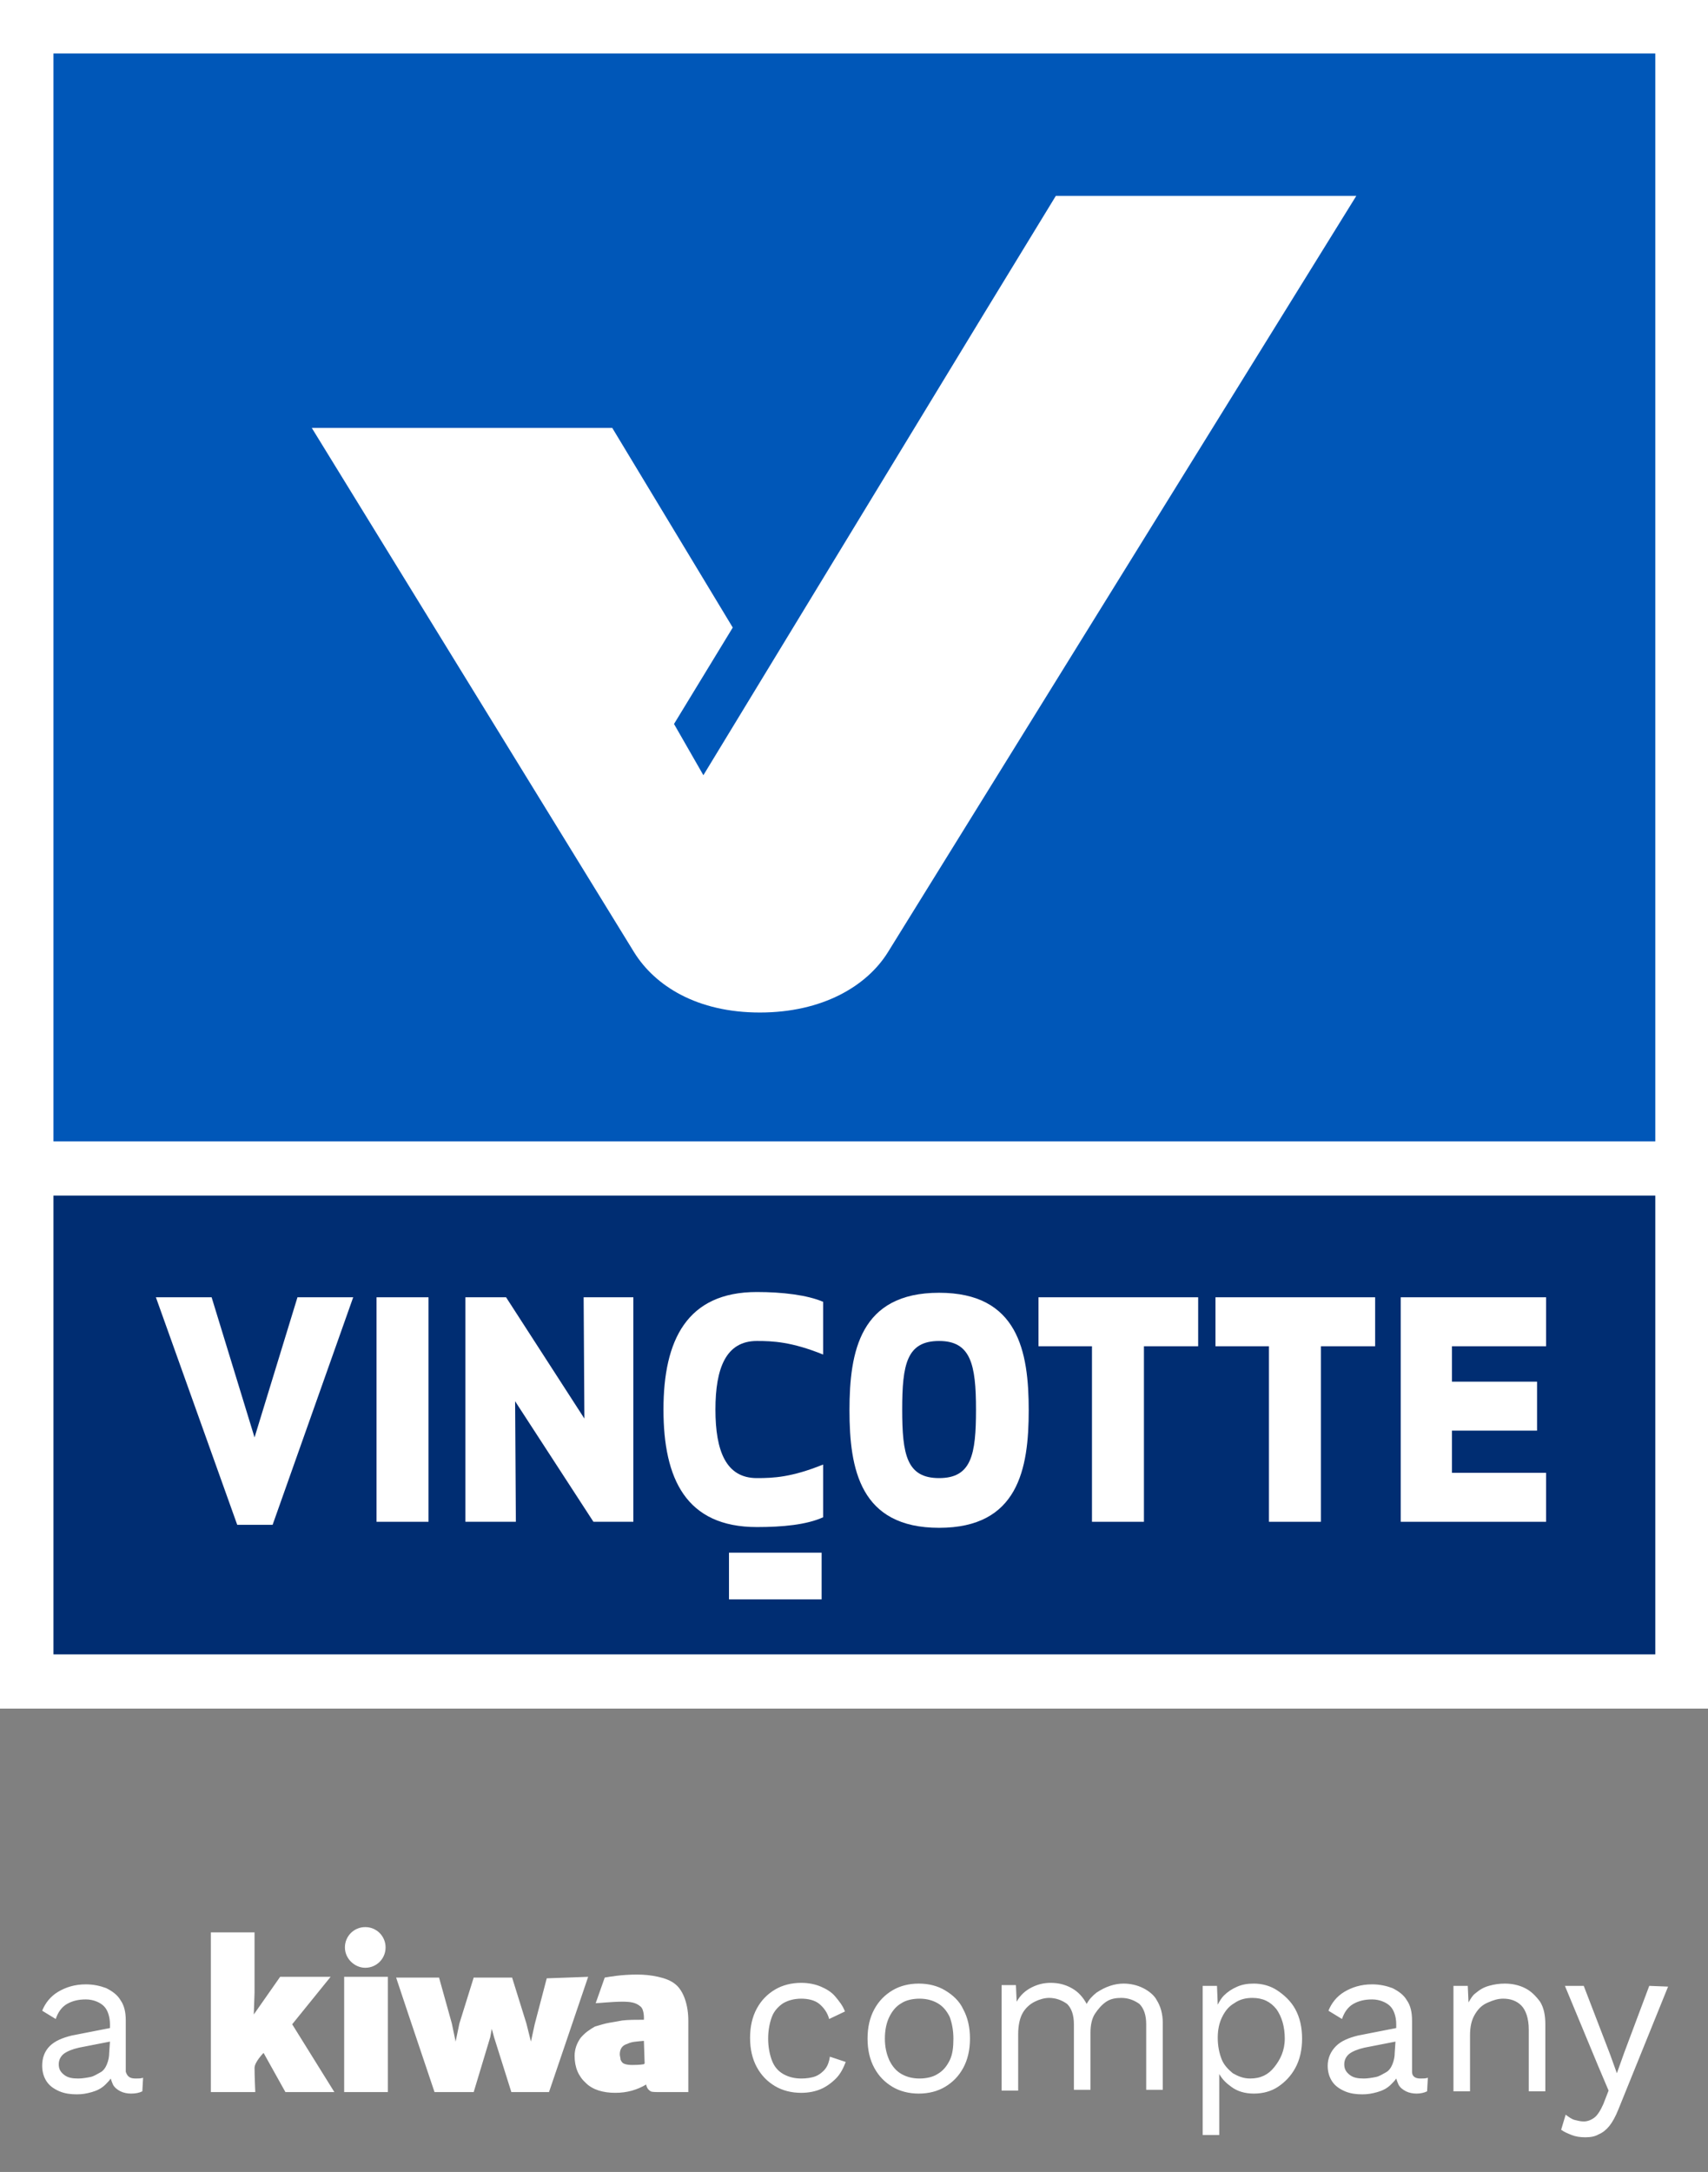 <?xml version="1.0" encoding="utf-8"?>
<!-- Generator: Adobe Illustrator 27.6.0, SVG Export Plug-In . SVG Version: 6.00 Build 0)  -->
<svg version="1.1" id="Layer_1" xmlns="http://www.w3.org/2000/svg" xmlns:xlink="http://www.w3.org/1999/xlink" x="0px" y="0px"
	 viewBox="0 0 226.8 288.3" style="enable-background:new 0 0 226.8 288.3;" xml:space="preserve">
<rect x="0" y="0" width="226.8" height="288.3" fill="#808080" stroke="none"/>
<style type="text/css">
	.st0{fill:#FFFFFF;}
	.st1{fill:#0057B8;}
	.st2{clip-path:url(#SVGID_00000036941997247595483320000006265816899379526296_);}
	.st3{fill:#002D72;}
</style>
<path class="st0" d="M78.1,262.4l-5.2,15.3h-5l-2.3-7.3l-0.3-1.1l-0.2,1.1l-2.2,7.3h-5.2l-3.5-10.4l-1.6-4.8h5.7l1.7,6.1l0.5,2.4
	l0.5-2.4l1.9-6.1h5.1l1.9,6.1l0.6,2.4l0.5-2.3l1.6-6.1L78.1,262.4L78.1,262.4z M43.9,262.4h-6.7l-3.5,5l0.1-2.9v-8h-5.8v21.2h5.9
	c0,0-0.1-2.1-0.1-3.2c0-0.8,1.2-2,1.2-2l2.9,5.2h6.5l-5.6-9L43.9,262.4L43.9,262.4z M48.5,261.2c1.5,0,2.7-1.2,2.7-2.7
	s-1.2-2.7-2.7-2.7s-2.7,1.2-2.7,2.7S47.1,261.2,48.5,261.2z M18,275.9c0.4,0,0.7,0,1-0.1l-0.1,1.8c-0.4,0.2-0.9,0.3-1.5,0.3
	c-0.5,0-1-0.1-1.4-0.3s-0.8-0.5-1-0.9c-0.1-0.2-0.2-0.5-0.3-0.8c-0.2,0.3-0.4,0.5-0.7,0.8c-0.5,0.5-1.1,0.8-1.8,1
	c-0.7,0.2-1.3,0.3-2,0.3c-0.8,0-1.6-0.1-2.3-0.4s-1.3-0.7-1.7-1.3c-0.4-0.6-0.6-1.3-0.6-2.1c0-1,0.3-1.9,1-2.6s1.7-1.1,2.9-1.4
	l5.1-1v-0.5c0-1-0.3-1.9-0.8-2.4s-1.4-0.9-2.4-0.9c-1,0-1.8,0.2-2.5,0.6s-1.2,1.1-1.5,2l-1.8-1.1c0.4-1,1.1-1.9,2.1-2.5
	c1-0.6,2.2-1,3.7-1c1,0,1.9,0.2,2.7,0.5c0.8,0.4,1.5,0.9,1.9,1.6c0.5,0.7,0.7,1.6,0.7,2.7v6.8C16.9,275.6,17.2,275.9,18,275.9
	L18,275.9z M14.6,271l-4.1,0.8c-0.9,0.2-1.6,0.5-2,0.8c-0.4,0.3-0.7,0.8-0.7,1.4s0.2,1,0.7,1.4c0.5,0.4,1.1,0.5,1.9,0.5
	c0.5,0,1.1-0.1,1.6-0.2c0.5-0.1,0.9-0.4,1.3-0.6s0.7-0.6,0.9-1.1s0.3-1,0.3-1.5L14.6,271L14.6,271z M45.7,274.3v3.4h5.8v-15.3h-5.8
	V274.3z M127.9,266.7c0.6,1.1,0.9,2.4,0.9,3.9s-0.3,2.8-0.9,3.9s-1.4,1.9-2.4,2.5s-2.2,0.9-3.5,0.9s-2.5-0.3-3.5-0.9
	s-1.8-1.4-2.4-2.5s-0.9-2.4-0.9-3.9s0.3-2.8,0.9-3.9s1.4-1.9,2.4-2.5s2.2-0.9,3.5-0.9s2.5,0.3,3.5,0.9S127.4,265.6,127.9,266.7z
	 M126.6,270.6c0-1.1-0.2-2.1-0.5-2.9c-0.4-0.8-0.9-1.4-1.6-1.8c-0.7-0.4-1.5-0.6-2.4-0.6s-1.8,0.2-2.4,0.6c-0.7,0.4-1.2,1-1.6,1.8
	c-0.4,0.8-0.6,1.8-0.6,2.9s0.2,2,0.6,2.9c0.4,0.8,0.9,1.4,1.6,1.8c0.7,0.4,1.5,0.6,2.4,0.6s1.8-0.2,2.4-0.6c0.7-0.4,1.2-1,1.6-1.8
	S126.6,271.7,126.6,270.6z M188.6,275.9c0.4,0,0.7,0,1-0.1l-0.1,1.8c-0.4,0.2-0.9,0.3-1.4,0.3c-0.5,0-1-0.1-1.4-0.3
	c-0.4-0.2-0.8-0.5-1-0.9c-0.1-0.2-0.2-0.5-0.3-0.8c-0.2,0.3-0.4,0.5-0.7,0.8c-0.5,0.5-1.1,0.8-1.8,1c-0.7,0.2-1.3,0.3-2,0.3
	c-0.8,0-1.6-0.1-2.3-0.4c-0.7-0.3-1.3-0.7-1.7-1.3c-0.4-0.6-0.6-1.3-0.6-2.1c0-1,0.4-1.9,1.1-2.6s1.7-1.1,2.9-1.4l5.1-1v-0.5
	c0-1-0.3-1.9-0.8-2.4s-1.4-0.9-2.4-0.9c-1,0-1.8,0.2-2.5,0.6c-0.7,0.4-1.2,1.1-1.5,2l-1.8-1.1c0.4-1,1.1-1.9,2.1-2.5s2.2-1,3.7-1
	c1,0,1.9,0.2,2.7,0.5c0.8,0.4,1.5,0.9,1.9,1.6c0.5,0.7,0.7,1.6,0.7,2.7v6.8C187.5,275.6,187.9,275.9,188.6,275.9L188.6,275.9z
	 M185.3,271l-4.1,0.8c-0.9,0.2-1.6,0.5-2,0.8c-0.4,0.3-0.7,0.8-0.7,1.4s0.2,1,0.7,1.4c0.5,0.4,1.1,0.5,1.9,0.5
	c0.5,0,1.1-0.1,1.6-0.2c0.5-0.1,0.9-0.4,1.3-0.6s0.7-0.6,0.9-1.1s0.3-1,0.3-1.5L185.3,271L185.3,271z M202.5,263.9
	c-0.8-0.4-1.7-0.6-2.7-0.6c-0.7,0-1.4,0.1-2.1,0.3s-1.2,0.5-1.8,1c-0.4,0.3-0.6,0.7-0.9,1.2l-0.1-2.2H193v14h2.2v-7.4
	c0-1.2,0.2-2.1,0.7-2.9s1-1.2,1.7-1.5s1.3-0.5,2-0.5c1,0,1.8,0.3,2.4,0.9s1,1.7,1,3.2v8.2h2.2v-8.9c0-1.2-0.2-2.2-0.7-3
	C203.9,264.9,203.3,264.3,202.5,263.9L202.5,263.9z M219,263.6l-3.3,8.8l-1,2.8l-0.9-2.5l-3.5-9.1h-2.5l4.4,10.6l1.4,3.3l-0.7,1.8
	c-0.4,0.9-0.8,1.5-1.2,1.8c-0.4,0.3-0.9,0.5-1.4,0.5c-0.4,0-0.8-0.1-1.2-0.2s-0.8-0.4-1.2-0.7l-0.6,2c0.4,0.3,0.9,0.5,1.4,0.7
	s1.1,0.3,1.8,0.3c0.7,0,1.3-0.1,1.8-0.4c0.5-0.2,1-0.6,1.4-1.1c0.4-0.5,0.8-1.2,1.2-2.2l6.6-16.3L219,263.6L219,263.6z M151.8,263.9
	c-0.8-0.4-1.7-0.6-2.6-0.6c-0.6,0-1.2,0.1-1.8,0.3s-1.2,0.5-1.8,0.9c-0.5,0.4-1,0.9-1.3,1.5c-0.5-0.9-1.1-1.6-2-2.1
	s-1.8-0.7-2.8-0.7c-0.9,0-1.7,0.2-2.5,0.6c-0.8,0.4-1.5,1-2,1.9l-0.1-2.2H133v14h2.2v-7.5c0-1.1,0.2-2.1,0.6-2.8
	c0.4-0.7,1-1.2,1.6-1.5c0.6-0.3,1.3-0.5,1.9-0.5c0.9,0,1.7,0.3,2.4,0.8c0.6,0.6,0.9,1.5,0.9,2.7v8.7h2.2v-7.6c0-1,0.2-1.9,0.6-2.5
	s0.9-1.2,1.5-1.6s1.3-0.5,2-0.5c0.9,0,1.7,0.3,2.4,0.8c0.6,0.6,0.9,1.5,0.9,2.7v8.7h2.2v-8.9c0-1.2-0.3-2.2-0.8-3
	C153.3,264.9,152.6,264.3,151.8,263.9L151.8,263.9z M109.6,274.6c-0.3,0.4-0.8,0.8-1.3,1s-1.2,0.3-1.9,0.3c-0.9,0-1.7-0.2-2.4-0.6
	s-1.2-1-1.5-1.8c-0.3-0.8-0.5-1.8-0.5-2.9s0.2-2.1,0.5-2.9c0.3-0.8,0.9-1.4,1.5-1.8c0.7-0.4,1.5-0.6,2.4-0.6s1.8,0.2,2.4,0.7
	c0.6,0.5,1.1,1.2,1.3,2l2.1-1c-0.3-0.8-0.8-1.4-1.3-2s-1.2-1-1.9-1.3c-0.7-0.3-1.6-0.5-2.6-0.5c-1.3,0-2.5,0.3-3.5,0.9
	s-1.8,1.4-2.4,2.5s-0.9,2.4-0.9,3.9s0.3,2.8,0.9,3.9s1.4,1.9,2.4,2.5s2.2,0.9,3.5,0.9c1,0,1.9-0.2,2.6-0.5s1.4-0.8,2-1.4
	c0.6-0.6,1-1.4,1.3-2.2l-2.1-0.7C110.1,273.7,109.9,274.2,109.6,274.6L109.6,274.6z M172,266.7c0.6,1.1,0.9,2.4,0.9,3.9
	s-0.3,2.8-0.9,3.9s-1.4,1.9-2.3,2.5s-2,0.9-3.2,0.9s-2.2-0.3-3-0.9c-0.7-0.5-1.2-1-1.6-1.7v8.1h-2.2v-19.8h1.9l0.1,2.5
	c0.2-0.4,0.5-0.9,0.8-1.2c0.5-0.5,1.1-0.9,1.8-1.2c0.7-0.3,1.4-0.4,2.2-0.4c1.1,0,2.2,0.3,3.1,0.9S171.4,265.6,172,266.7L172,266.7z
	 M170.6,270.6c0-1.6-0.4-2.9-1.1-3.9c-0.8-1-1.8-1.5-3.2-1.5c-0.9,0-1.7,0.2-2.4,0.7c-0.7,0.4-1.2,1-1.6,1.8s-0.6,1.7-0.6,2.8
	s0.2,2,0.5,2.8s0.9,1.4,1.5,1.9c0.7,0.4,1.4,0.7,2.3,0.7c1.4,0,2.4-0.5,3.2-1.5S170.6,272.2,170.6,270.6L170.6,270.6z M89.7,263.4
	c1.1,0.9,1.7,2.8,1.7,4.8v9.5h-3.7c-0.7,0-1.1,0-1.3-0.1c-0.3-0.2-0.5-0.4-0.6-0.9c-1.2,0.7-2.5,1.1-4.1,1.1s-3-0.4-3.9-1.3
	c-1-0.9-1.5-2.1-1.5-3.6c0-0.9,0.3-1.7,0.8-2.4c0.6-0.7,1.2-1.1,1.9-1.5c0.7-0.2,1.3-0.4,1.9-0.5s1.2-0.2,1.7-0.3
	c0.8-0.1,1.8-0.1,2.9-0.1c0,0,0.1-1.4-0.5-1.8c-0.6-0.5-1.3-0.6-2.4-0.6c-1.3,0-3.1,0.2-3.5,0.2l1.2-3.4c0.6-0.1,2.2-0.4,4.3-0.4
	c1,0,1.9,0.1,2.8,0.3C88.3,262.6,89.1,262.9,89.7,263.4L89.7,263.4z M85.5,270.9c-1,0.1-1.6,0.1-2.2,0.4c-0.7,0.2-1,0.7-1,1.4
	c0,0.2,0.1,0.5,0.1,0.7c0.1,0.2,0.2,0.4,0.4,0.5c0.4,0.2,0.9,0.2,1.2,0.2s0.9,0,1.5-0.1c0.1-0.1,0.1-0.1,0.1-0.1L85.5,270.9
	L85.5,270.9z"/>
<rect class="st0" width="226.8" height="226.8"/>
<rect x="7.1" y="7.1" class="st1" width="212.7" height="144.4"/>
<g>
	<defs>
		<rect id="SVGID_1_" width="226.8" height="226.8"/>
	</defs>
	<clipPath id="SVGID_00000034049072961737903400000007866610020163925653_">
		<use xlink:href="#SVGID_1_"  style="overflow:visible;"/>
	</clipPath>
	<g style="clip-path:url(#SVGID_00000034049072961737903400000007866610020163925653_);">
		<path class="st0" d="M140.2,26l-9.4,15.4l-37.4,61.5l-3.9-6.8l7.8-12.8L81.3,56.8H41.4l42.8,69.6c2.8,4.5,8.4,8,16.7,8
			s14.2-3.5,17-8L180.1,26L140.2,26L140.2,26z"/>
		<rect x="7.1" y="158.7" class="st3" width="212.7" height="60.9"/>
		<polygon class="st0" points="39.5,172.2 46.9,172.2 36.2,202.4 31.5,202.4 20.7,172.2 28.1,172.2 33.8,190.8 		"/>
		<rect x="50" y="172.2" class="st0" width="6.9" height="29.8"/>
		<polygon class="st0" points="78.8,202 68.4,186 68.5,202 61.8,202 61.8,172.2 67.2,172.2 77.6,188.3 77.5,172.2 84.1,172.2 
			84.1,202 		"/>
		<path class="st0" d="M100.5,171.5c3.4,0,6.7,0.4,8.8,1.3v7c-4.2-1.7-6.7-1.8-8.8-1.8c-4.1,0-5.5,3.6-5.5,9.1s1.4,9.1,5.5,9.1
			c2.2,0,4.6-0.1,8.8-1.8v7c-2.2,1-5.4,1.3-8.8,1.3c-9.4,0-12.4-6.4-12.4-15.6S91.2,171.5,100.5,171.5"/>
		<path class="st0" d="M124.7,202.8c-10.5,0-11.9-7.8-11.9-15.6s1.4-15.6,11.9-15.6s11.9,7.8,11.9,15.6S135.2,202.8,124.7,202.8
			 M124.7,178c-4.3,0-4.9,3.1-4.9,9.1s0.6,9.1,4.9,9.1c4.3,0,4.9-3.1,4.9-9.1S128.9,178,124.7,178"/>
		<polygon class="st0" points="151.9,178.7 151.9,202 145,202 145,178.7 137.9,178.7 137.9,172.2 159.1,172.2 159.1,178.7 		"/>
		<polygon class="st0" points="175.4,178.7 175.4,202 168.5,202 168.5,178.7 161.4,178.7 161.4,172.2 182.6,172.2 182.6,178.7 		"/>
		<polygon class="st0" points="204.1,189.9 192.8,189.9 192.8,195.5 205.3,195.5 205.3,202 186,202 186,172.2 205.3,172.2 
			205.3,178.7 192.8,178.7 192.8,183.4 204.1,183.4 		"/>
		<rect x="96.8" y="206.1" class="st0" width="12.3" height="6.2"/>
	</g>
</g>
</svg>
